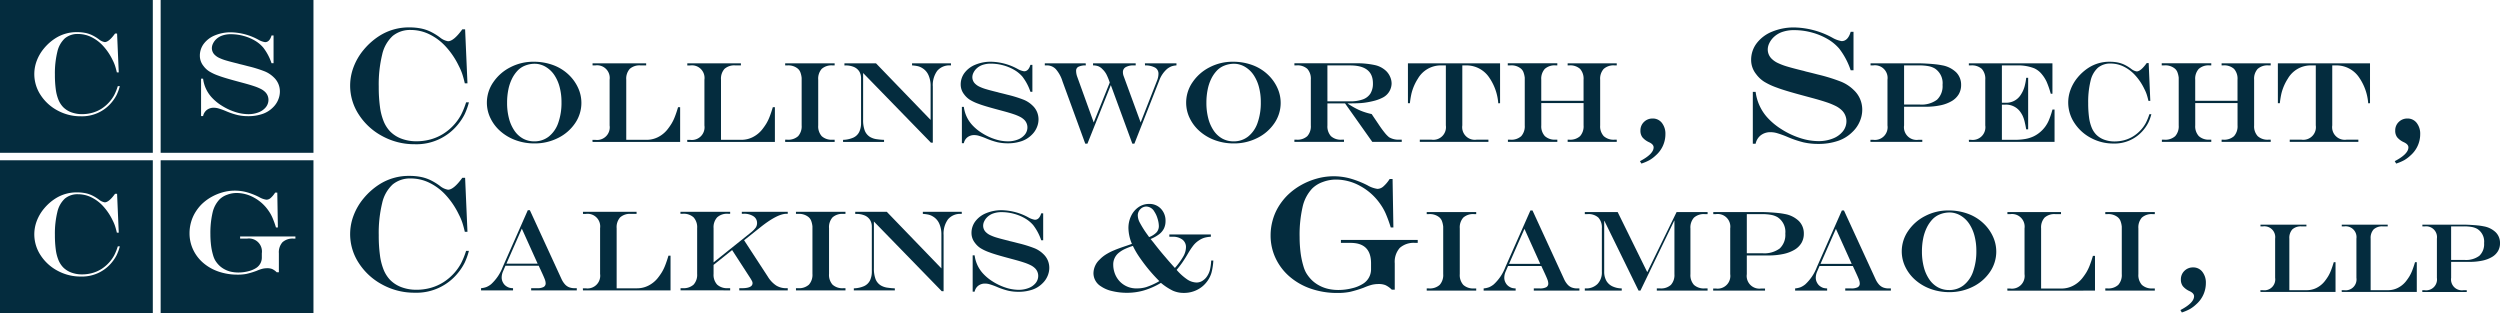 <?xml version="1.0" encoding="utf-8"?>
<svg xmlns="http://www.w3.org/2000/svg" width="425" height="53.22" viewBox="0 0 425 53.22">
  <g id="LOGO" transform="translate(83.117 442.535)">
    <g id="Group_126" data-name="Group 126" transform="translate(-23.593 -437.879)">
      <path id="Path_1311" data-name="Path 1311" d="M25.956-422.8h.478a11.362,11.362,0,0,1-.724,2.022,9.4,9.4,0,0,1-1.093,1.68,9.066,9.066,0,0,1-7.418,3.415,11.331,11.331,0,0,1-5.45-1.359A10.756,10.756,0,0,1,7.733-420.7a8.97,8.97,0,0,1-1.489-4.965,8.9,8.9,0,0,1,.588-3.149,10.154,10.154,0,0,1,1.715-2.924,11.6,11.6,0,0,1,2.616-2.329,9.285,9.285,0,0,1,5.2-1.475,9.791,9.791,0,0,1,1.865.171,6.877,6.877,0,0,1,1.667.546,10.086,10.086,0,0,1,1.619.991,2.939,2.939,0,0,0,1.366.642q.969,0,2.431-2.022h.478l.4,9.18h-.451q-.233-1-.444-1.625a9.257,9.257,0,0,0-.567-1.312A13.532,13.532,0,0,0,22.5-432.28a9.3,9.3,0,0,0-2.8-2.1,7.147,7.147,0,0,0-3.114-.724,4.652,4.652,0,0,0-3.115,1.018,6.107,6.107,0,0,0-1.783,3.169,21.444,21.444,0,0,0-.581,5.471,24.776,24.776,0,0,0,.205,3.388,9.969,9.969,0,0,0,.635,2.493,5.541,5.541,0,0,0,1.086,1.7,5.3,5.3,0,0,0,1.96,1.25,7.16,7.16,0,0,0,2.521.43,8.984,8.984,0,0,0,2.439-.328,8.138,8.138,0,0,0,2.186-.977A8.822,8.822,0,0,0,24-419.1a8.625,8.625,0,0,0,1.106-1.591A13.424,13.424,0,0,0,25.956-422.8Z" transform="translate(-6.244 435.545)" fill="#042c3e"/>
      <path id="Path_1312" data-name="Path 1312" d="M49.064-426.778a9.478,9.478,0,0,1,3.428.6,7.655,7.655,0,0,1,2.7,1.745,7.159,7.159,0,0,1,1.492,2.175,6.063,6.063,0,0,1,.526,2.453,6.1,6.1,0,0,1-1.066,3.471,7.479,7.479,0,0,1-2.9,2.515,8.745,8.745,0,0,1-4.011.928,9.22,9.22,0,0,1-3.131-.526,8.129,8.129,0,0,1-2.587-1.487,6.954,6.954,0,0,1-1.745-2.242,6.021,6.021,0,0,1-.627-2.678,6.081,6.081,0,0,1,1.081-3.461,7.677,7.677,0,0,1,2.9-2.548A8.432,8.432,0,0,1,49.064-426.778Zm.248.344a4.452,4.452,0,0,0-1.64.3,3.519,3.519,0,0,0-1.3.856,5.7,5.7,0,0,0-.981,1.43A7.589,7.589,0,0,0,44.784-422a11.135,11.135,0,0,0-.205,2.195,10.3,10.3,0,0,0,.325,2.682,6.591,6.591,0,0,0,.937,2.085,4.244,4.244,0,0,0,1.463,1.334,3.927,3.927,0,0,0,1.894.459,3.916,3.916,0,0,0,2.462-.808,5.057,5.057,0,0,0,1.607-2.309,10.218,10.218,0,0,0,.56-3.567,9.858,9.858,0,0,0-.306-2.505,6.746,6.746,0,0,0-.879-2.032,4.543,4.543,0,0,0-1.387-1.372,3.56,3.56,0,0,0-.927-.43A3.425,3.425,0,0,0,49.313-426.434Z" transform="translate(-17.897 432.618)" fill="#042c3e"/>
      <path id="Path_1313" data-name="Path 1313" d="M68.1-426.376h9.113v.354h-.966a2.489,2.489,0,0,0-1.826.593,2.5,2.5,0,0,0-.593,1.836v10.222h3.462a4.255,4.255,0,0,0,1.931-.454,4.815,4.815,0,0,0,1.578-1.267,10.294,10.294,0,0,0,.707-1,7.523,7.523,0,0,0,.584-1.2q.278-.707.545-1.625h.354v5.909H68.1l-.019-.354h.5A2.155,2.155,0,0,0,71-415.819v-7.774a2.147,2.147,0,0,0-2.429-2.429H68.1Z" transform="translate(-26.889 432.484)" fill="#042c3e"/>
      <path id="Path_1314" data-name="Path 1314" d="M92.3-426.376h9.113v.354h-.966a2.491,2.491,0,0,0-1.826.593,2.5,2.5,0,0,0-.593,1.836v10.222h3.462a4.255,4.255,0,0,0,1.931-.454A4.808,4.808,0,0,0,105-415.093a10.424,10.424,0,0,0,.708-1,7.582,7.582,0,0,0,.583-1.2q.278-.707.545-1.625h.354v5.909H92.3l-.019-.354h.5a2.155,2.155,0,0,0,2.429-2.448v-7.774a2.146,2.146,0,0,0-2.429-2.429H92.3Z" transform="translate(-34.982 432.484)" fill="#042c3e"/>
      <path id="Path_1315" data-name="Path 1315" d="M117.288-413.391h.372a2.493,2.493,0,0,0,1.831-.6,2.493,2.493,0,0,0,.6-1.831v-8.071a3.833,3.833,0,0,0-.234-1,1.546,1.546,0,0,0-.474-.621,2.534,2.534,0,0,0-1.721-.507h-.372v-.354H125.7v.354h-.373a2.488,2.488,0,0,0-1.826.593,2.5,2.5,0,0,0-.593,1.836v7.774a2.492,2.492,0,0,0,.6,1.831,2.48,2.48,0,0,0,1.822.6h.373v.373h-8.414Z" transform="translate(-43.335 432.484)" fill="#042c3e"/>
      <path id="Path_1316" data-name="Path 1316" d="M132.3-426.376h5.365l9.285,9.62v-5.757a4.419,4.419,0,0,0-.358-1.84,2.634,2.634,0,0,0-1.038-1.2,2.615,2.615,0,0,0-.731-.325,6.108,6.108,0,0,0-1.028-.143v-.354h6.617v.354h-.133a2.683,2.683,0,0,0-2.2.918,4.108,4.108,0,0,0-.755,2.668v9.553h-.316l-11.532-11.847v7.937a5.077,5.077,0,0,0,.278,1.85,2.224,2.224,0,0,0,.9,1.085,3.058,3.058,0,0,0,1.234.392,9.774,9.774,0,0,0,1.147.1v.354h-6.97v-.354a4.668,4.668,0,0,0,1.745-.378,2.077,2.077,0,0,0,.995-.951,3.443,3.443,0,0,0,.32-1.569v-7.554a2.165,2.165,0,0,0-.31-1.186,2.01,2.01,0,0,0-.9-.751,3.54,3.54,0,0,0-1.434-.262H132.3Z" transform="translate(-48.27 432.484)" fill="#042c3e"/>
      <path id="Path_1317" data-name="Path 1317" d="M173.953-426.252h.334v4.581h-.334a8.807,8.807,0,0,0-1.368-2.582,5.422,5.422,0,0,0-1.392-1.143,7.623,7.623,0,0,0-1.874-.775,7.977,7.977,0,0,0-2.1-.282,4.23,4.23,0,0,0-1.416.22,2.776,2.776,0,0,0-1.052.65,2.445,2.445,0,0,0-.488.689,1.712,1.712,0,0,0-.182.736A1.538,1.538,0,0,0,164.6-423a2.6,2.6,0,0,0,.683.459,7.488,7.488,0,0,0,1.148.43q.7.211,1.965.517a4.124,4.124,0,0,0,.469.124l.468.115.746.192a20.735,20.735,0,0,1,2.764.861,4.682,4.682,0,0,1,1.482.985,3.17,3.17,0,0,1,.741,1.052,3.217,3.217,0,0,1,.263,1.3,3.489,3.489,0,0,1-.3,1.382,3.7,3.7,0,0,1-.842,1.219,4.439,4.439,0,0,1-1.745,1.09,7.153,7.153,0,0,1-2.367.363,7.813,7.813,0,0,1-1.745-.187,12.322,12.322,0,0,1-1.994-.683,11.811,11.811,0,0,0-1.167-.416,2.866,2.866,0,0,0-.755-.111,1.851,1.851,0,0,0-1.152.359,1.708,1.708,0,0,0-.627,1.018h-.334v-6.177h.334a5.607,5.607,0,0,0,1.33,2.984,7.877,7.877,0,0,0,1.735,1.458,9.528,9.528,0,0,0,2.213,1.047,7.178,7.178,0,0,0,2.2.373,4.552,4.552,0,0,0,1.7-.306,2.811,2.811,0,0,0,1.2-.851,1.938,1.938,0,0,0,.43-1.234,1.812,1.812,0,0,0-.584-1.31,2.958,2.958,0,0,0-.693-.478,8.215,8.215,0,0,0-1.1-.449q-.673-.23-1.85-.545l-.957-.258q-2.237-.6-3.1-.937a7.854,7.854,0,0,1-1.515-.707,3.575,3.575,0,0,1-.951-.9,2.681,2.681,0,0,1-.593-1.683,3.252,3.252,0,0,1,.66-1.994,4.319,4.319,0,0,1,1.846-1.382,6.74,6.74,0,0,1,2.629-.5,9.819,9.819,0,0,1,4.523,1.214,3.247,3.247,0,0,0,1.119.411Q173.627-425.153,173.953-426.252Z" transform="translate(-58.305 432.618)" fill="#042c3e"/>
      <path id="Path_1318" data-name="Path 1318" d="M183.567-426.376h6.952l.019.354a2.743,2.743,0,0,0-1.248.23.733.733,0,0,0-.4.688,3.009,3.009,0,0,0,.172.966l2.821,7.813,2.725-6.78a9.751,9.751,0,0,0-.587-1.434,3.45,3.45,0,0,0-.645-.832,2.007,2.007,0,0,0-.713-.507,2.476,2.476,0,0,0-.894-.143v-.354h7.249v.354h-.354a2.573,2.573,0,0,0-1.338.292.933.933,0,0,0-.478.846,1.887,1.887,0,0,0,.134.707l2.878,7.851,2.821-7.191a3.144,3.144,0,0,0,.21-1.052,1.183,1.183,0,0,0-.56-1.071,3.47,3.47,0,0,0-1.727-.382l-.019-.354h5.364v.354a3.008,3.008,0,0,0-.865.167,3.136,3.136,0,0,0-.722.426A4.8,4.8,0,0,0,203-423.392l-4.2,10.671h-.354l-3.653-9.954-3.978,9.954h-.372L186.579-423.3a5.669,5.669,0,0,0-1.138-2.084,2.08,2.08,0,0,0-1.54-.641h-.334Z" transform="translate(-65.475 432.484)" fill="#042c3e"/>
      <path id="Path_1319" data-name="Path 1319" d="M227.574-426.778a9.478,9.478,0,0,1,3.428.6,7.658,7.658,0,0,1,2.7,1.745,7.168,7.168,0,0,1,1.491,2.175,6.063,6.063,0,0,1,.526,2.453,6.1,6.1,0,0,1-1.066,3.471,7.482,7.482,0,0,1-2.9,2.515,8.747,8.747,0,0,1-4.012.928,9.22,9.22,0,0,1-3.131-.526,8.129,8.129,0,0,1-2.587-1.487,6.963,6.963,0,0,1-1.745-2.242,6.021,6.021,0,0,1-.626-2.678,6.08,6.08,0,0,1,1.08-3.461,7.676,7.676,0,0,1,2.9-2.548A8.432,8.432,0,0,1,227.574-426.778Zm.248.344a4.455,4.455,0,0,0-1.64.3,3.525,3.525,0,0,0-1.3.856,5.685,5.685,0,0,0-.98,1.43A7.559,7.559,0,0,0,223.3-422a11.08,11.08,0,0,0-.206,2.195,10.329,10.329,0,0,0,.325,2.682,6.6,6.6,0,0,0,.937,2.085,4.244,4.244,0,0,0,1.463,1.334,3.929,3.929,0,0,0,1.894.459,3.915,3.915,0,0,0,2.462-.808,5.057,5.057,0,0,0,1.607-2.309,10.218,10.218,0,0,0,.56-3.567,9.828,9.828,0,0,0-.306-2.505,6.744,6.744,0,0,0-.879-2.032,4.541,4.541,0,0,0-1.386-1.372,3.575,3.575,0,0,0-.928-.43A3.421,3.421,0,0,0,227.823-426.434Z" transform="translate(-77.529 432.618)" fill="#042c3e"/>
      <path id="Path_1320" data-name="Path 1320" d="M255.892-419.558h-3v3.739a2.486,2.486,0,0,0,.6,1.826,2.484,2.484,0,0,0,1.827.6h.391v.373h-8.433v-.373h.363a2.493,2.493,0,0,0,1.831-.6,2.493,2.493,0,0,0,.6-1.831v-7.774a2.5,2.5,0,0,0-.592-1.836,2.506,2.506,0,0,0-1.836-.593h-.363v-.354h10.355a14.318,14.318,0,0,1,3.328.306,4.037,4.037,0,0,1,1.941,1.032,3.115,3.115,0,0,1,.655.976,2.8,2.8,0,0,1,.244,1.118,2.745,2.745,0,0,1-1.569,2.429,6.885,6.885,0,0,1-1.587.565,12.933,12.933,0,0,1-2,.334q-.755.058-2.3.057v.039q.764.5,1.386.822a9.712,9.712,0,0,0,1.253.55,12.528,12.528,0,0,0,1.434.406l.316.478q.315.46.468.689t.354.526q.536.812,1.018,1.41a5.17,5.17,0,0,0,.8.837,3.212,3.212,0,0,0,1.778.411h.374v.373h-5.01Zm-3-.354H256.7a6.3,6.3,0,0,0,2.213-.33,2.535,2.535,0,0,0,1.291-1,3.2,3.2,0,0,0,.425-1.735q0-3.041-3.872-3.041H252.89Z" transform="translate(-86.755 432.484)" fill="#042c3e"/>
      <path id="Path_1321" data-name="Path 1321" d="M276.26-426.376h15.663v6.78l-.306.019a8.857,8.857,0,0,0-1.529-4.37,4.643,4.643,0,0,0-3.883-2.075h-.7v10.2a2.142,2.142,0,0,0,2.419,2.429h2.018v.373H278.278v-.373h2a2.147,2.147,0,0,0,2.429-2.429v-10.2h-.861a4.5,4.5,0,0,0-3.883,2.237,8.325,8.325,0,0,0-1.118,2.62,14.613,14.613,0,0,0-.249,1.569h-.334Z" transform="translate(-96.436 432.484)" fill="#042c3e"/>
      <path id="Path_1322" data-name="Path 1322" d="M301.769-413.391h.431a2.5,2.5,0,0,0,1.831-.6,2.5,2.5,0,0,0,.6-1.831v-8.119a3.977,3.977,0,0,0-.239-.971,1.535,1.535,0,0,0-.468-.607,2.536,2.536,0,0,0-1.721-.507h-.46v-.354h8.425v.354h-.3a2.493,2.493,0,0,0-1.831.6,2.493,2.493,0,0,0-.6,1.831v3.586h7.191v-3.586a2.5,2.5,0,0,0-.593-1.836,2.5,2.5,0,0,0-1.836-.593h-.277v-.354h8.348v.354h-.392a2.5,2.5,0,0,0-1.827.6,2.482,2.482,0,0,0-.6,1.831v7.774a2.461,2.461,0,0,0,.612,1.826,2.489,2.489,0,0,0,1.817.6h.392v.373h-8.348v-.373h.277a2.493,2.493,0,0,0,1.831-.6,2.493,2.493,0,0,0,.6-1.831v-3.8h-7.191v3.8a2.461,2.461,0,0,0,.612,1.826,2.487,2.487,0,0,0,1.816.6h.3v.373h-8.4Z" transform="translate(-104.947 432.484)" fill="#042c3e"/>
      <path id="Path_1323" data-name="Path 1323" d="M335.732-404.585l-.246-.41q2.323-1.216,2.323-2.349,0-.533-.833-.9a3.125,3.125,0,0,1-1.086-.826,1.835,1.835,0,0,1-.322-1.127,1.961,1.961,0,0,1,.6-1.462,2.031,2.031,0,0,1,1.475-.587,1.923,1.923,0,0,1,1.571.744,2.958,2.958,0,0,1,.6,1.92,4.779,4.779,0,0,1-1.639,3.606,5.944,5.944,0,0,1-1.058.8A8.228,8.228,0,0,1,335.732-404.585Z" transform="translate(-116.218 427.738)" fill="#042c3e"/>
      <path id="Path_1324" data-name="Path 1324" d="M380.794-434.794h.478v6.543h-.478a12.578,12.578,0,0,0-1.953-3.688,7.738,7.738,0,0,0-1.988-1.633,10.892,10.892,0,0,0-2.677-1.106,11.4,11.4,0,0,0-3-.4,6.027,6.027,0,0,0-2.022.314,3.951,3.951,0,0,0-1.5.929,3.517,3.517,0,0,0-.7.984,2.446,2.446,0,0,0-.26,1.052,2.2,2.2,0,0,0,.738,1.653,3.692,3.692,0,0,0,.977.656,10.659,10.659,0,0,0,1.639.614q1,.3,2.807.738a6.067,6.067,0,0,0,.669.178l.669.164,1.066.273a29.832,29.832,0,0,1,3.947,1.229,6.675,6.675,0,0,1,2.118,1.408,4.514,4.514,0,0,1,1.058,1.5,4.592,4.592,0,0,1,.376,1.858,4.985,4.985,0,0,1-.423,1.974,5.292,5.292,0,0,1-1.2,1.742,6.352,6.352,0,0,1-2.493,1.557,10.208,10.208,0,0,1-3.38.519,11.184,11.184,0,0,1-2.494-.266,17.7,17.7,0,0,1-2.848-.977,16.947,16.947,0,0,0-1.667-.594,4.072,4.072,0,0,0-1.079-.157,2.648,2.648,0,0,0-1.647.512,2.448,2.448,0,0,0-.894,1.455h-.478v-8.825h.478a8.011,8.011,0,0,0,1.9,4.262,11.245,11.245,0,0,0,2.48,2.084,13.623,13.623,0,0,0,3.162,1.5,10.227,10.227,0,0,0,3.142.533,6.511,6.511,0,0,0,2.424-.437,4.02,4.02,0,0,0,1.715-1.216,2.771,2.771,0,0,0,.614-1.763,2.586,2.586,0,0,0-.833-1.871,4.19,4.19,0,0,0-.99-.683,11.826,11.826,0,0,0-1.571-.642q-.962-.328-2.643-.778l-1.366-.369q-3.2-.861-4.426-1.339a11.242,11.242,0,0,1-2.166-1.011,5.113,5.113,0,0,1-1.359-1.284,3.836,3.836,0,0,1-.847-2.4,4.646,4.646,0,0,1,.943-2.848,6.181,6.181,0,0,1,2.636-1.974,9.622,9.622,0,0,1,3.757-.71,14.025,14.025,0,0,1,6.461,1.735,4.656,4.656,0,0,0,1.6.588Q380.33-433.223,380.794-434.794Z" transform="translate(-125.7 435.545)" fill="#042c3e"/>
      <path id="Path_1325" data-name="Path 1325" d="M394.34-426.376h7.975q.707,0,1.549.047t1.511.12a10.936,10.936,0,0,1,1.109.167,4.6,4.6,0,0,1,2.415,1.2,2.968,2.968,0,0,1,.837,2.146,3.048,3.048,0,0,1-.4,1.569,3.331,3.331,0,0,1-1.181,1.162,6.244,6.244,0,0,1-1.907.722,11.865,11.865,0,0,1-2.544.248H400.04v3.175a2.155,2.155,0,0,0,2.429,2.448h.669v.354h-8.817v-.354h.468a2.156,2.156,0,0,0,2.429-2.448v-7.774a2.147,2.147,0,0,0-2.429-2.429h-.449Zm5.7.354v6.655h2.668a4.4,4.4,0,0,0,2.926-.817,3.165,3.165,0,0,0,.947-2.529,2.974,2.974,0,0,0-1.31-2.783,3.471,3.471,0,0,0-1.1-.4,8.323,8.323,0,0,0-1.568-.124Z" transform="translate(-135.871 432.484)" fill="#042c3e"/>
      <path id="Path_1326" data-name="Path 1326" d="M419.443-426.376h14.21v5.173h-.286a15.347,15.347,0,0,0-.7-2.032,5.828,5.828,0,0,0-.808-1.276,3.587,3.587,0,0,0-1.31-1.023,7.46,7.46,0,0,0-2.859-.488h-2.63v6.349h.708a2.889,2.889,0,0,0,2.505-1.358,4.949,4.949,0,0,0,.708-1.665,8.665,8.665,0,0,0,.21-1.214h.334v8.759h-.334q-.115-.707-.272-1.334a5.146,5.146,0,0,0-.354-1.018,4.647,4.647,0,0,0-.5-.783,2.969,2.969,0,0,0-2.448-1.062h-.555v5.976h2.2a10.069,10.069,0,0,0,1.755-.139,5.591,5.591,0,0,0,1.4-.43,5.138,5.138,0,0,0,1.167-.76,5.348,5.348,0,0,0,1.453-1.98,14.582,14.582,0,0,0,.622-1.836h.354v5.5H419.462l-.019-.354h.363a2.156,2.156,0,0,0,2.429-2.448v-7.774a2.5,2.5,0,0,0-.593-1.836,2.506,2.506,0,0,0-1.836-.593h-.363Z" transform="translate(-144.263 432.484)" fill="#042c3e"/>
      <path id="Path_1327" data-name="Path 1327" d="M458.621-417.857h.335a7.871,7.871,0,0,1-.508,1.415,6.509,6.509,0,0,1-.765,1.176,6.346,6.346,0,0,1-5.192,2.391,7.927,7.927,0,0,1-3.816-.952,7.523,7.523,0,0,1-2.811-2.563,6.281,6.281,0,0,1-1.042-3.476,6.237,6.237,0,0,1,.411-2.2,7.11,7.11,0,0,1,1.2-2.046,8.133,8.133,0,0,1,1.831-1.631,6.5,6.5,0,0,1,3.644-1.033,6.891,6.891,0,0,1,1.3.119,4.843,4.843,0,0,1,1.167.382,7.13,7.13,0,0,1,1.133.693,2.056,2.056,0,0,0,.957.45q.677,0,1.7-1.416h.335l.277,6.426h-.315q-.163-.7-.311-1.138a6.557,6.557,0,0,0-.4-.918,9.474,9.474,0,0,0-1.559-2.314,6.513,6.513,0,0,0-1.96-1.473,5.006,5.006,0,0,0-2.18-.507,3.26,3.26,0,0,0-2.18.713,4.271,4.271,0,0,0-1.248,2.218,15.028,15.028,0,0,0-.406,3.83,17.479,17.479,0,0,0,.143,2.371,7.036,7.036,0,0,0,.444,1.745,3.876,3.876,0,0,0,.761,1.191,3.706,3.706,0,0,0,1.372.875,5,5,0,0,0,1.764.3,6.274,6.274,0,0,0,1.707-.23,5.687,5.687,0,0,0,1.529-.684,6.163,6.163,0,0,0,1.306-1.123,6.051,6.051,0,0,0,.775-1.114A9.474,9.474,0,0,0,458.621-417.857Z" transform="translate(-152.749 432.618)" fill="#042c3e"/>
      <path id="Path_1328" data-name="Path 1328" d="M468.711-413.391h.43a2.5,2.5,0,0,0,1.831-.6,2.493,2.493,0,0,0,.6-1.831v-8.119a3.941,3.941,0,0,0-.24-.971,1.522,1.522,0,0,0-.468-.607,2.534,2.534,0,0,0-1.721-.507h-.459v-.354h8.424v.354h-.3a2.491,2.491,0,0,0-1.831.6,2.49,2.49,0,0,0-.6,1.831v3.586h7.191v-3.586a2.5,2.5,0,0,0-.593-1.836,2.5,2.5,0,0,0-1.836-.593h-.277v-.354h8.348v.354h-.392a2.5,2.5,0,0,0-1.826.6,2.479,2.479,0,0,0-.6,1.831v7.774a2.459,2.459,0,0,0,.612,1.826,2.487,2.487,0,0,0,1.817.6h.392v.373h-8.348v-.373h.277a2.5,2.5,0,0,0,1.831-.6,2.5,2.5,0,0,0,.6-1.831v-3.8H474.38v3.8a2.461,2.461,0,0,0,.612,1.826,2.49,2.49,0,0,0,1.817.6h.3v.373h-8.4Z" transform="translate(-160.715 432.484)" fill="#042c3e"/>
      <path id="Path_1329" data-name="Path 1329" d="M498.326-426.376H513.99v6.78l-.306.019a8.858,8.858,0,0,0-1.53-4.37,4.642,4.642,0,0,0-3.882-2.075h-.7v10.2a2.143,2.143,0,0,0,2.419,2.429h2.018v.373H500.344v-.373h2a2.147,2.147,0,0,0,2.429-2.429v-10.2h-.861a4.5,4.5,0,0,0-3.882,2.237,8.326,8.326,0,0,0-1.119,2.62,14.625,14.625,0,0,0-.249,1.569h-.334Z" transform="translate(-170.613 432.484)" fill="#042c3e"/>
      <path id="Path_1330" data-name="Path 1330" d="M528.4-404.585l-.246-.41q2.323-1.216,2.323-2.349,0-.533-.833-.9a3.125,3.125,0,0,1-1.086-.826,1.836,1.836,0,0,1-.322-1.127,1.961,1.961,0,0,1,.6-1.462,2.031,2.031,0,0,1,1.475-.587,1.923,1.923,0,0,1,1.571.744,2.959,2.959,0,0,1,.6,1.92,4.779,4.779,0,0,1-1.639,3.606,5.937,5.937,0,0,1-1.058.8A8.261,8.261,0,0,1,528.4-404.585Z" transform="translate(-180.572 427.738)" fill="#042c3e"/>
      <path id="Path_1331" data-name="Path 1331" d="M25.956-384.8h.478a11.363,11.363,0,0,1-.724,2.022,9.4,9.4,0,0,1-1.093,1.68,9.066,9.066,0,0,1-7.418,3.415,11.331,11.331,0,0,1-5.45-1.359A10.756,10.756,0,0,1,7.733-382.7a8.97,8.97,0,0,1-1.489-4.965,8.894,8.894,0,0,1,.588-3.149,10.154,10.154,0,0,1,1.715-2.924,11.6,11.6,0,0,1,2.616-2.329,9.285,9.285,0,0,1,5.2-1.475,9.793,9.793,0,0,1,1.865.17,6.88,6.88,0,0,1,1.667.546,10.083,10.083,0,0,1,1.619.991,2.939,2.939,0,0,0,1.366.642q.969,0,2.431-2.022h.478l.4,9.18h-.451q-.233-1-.444-1.625a9.257,9.257,0,0,0-.567-1.312A13.533,13.533,0,0,0,22.5-394.28a9.3,9.3,0,0,0-2.8-2.1,7.147,7.147,0,0,0-3.114-.724,4.652,4.652,0,0,0-3.115,1.018,6.107,6.107,0,0,0-1.783,3.169,21.444,21.444,0,0,0-.581,5.471,24.776,24.776,0,0,0,.205,3.388,9.969,9.969,0,0,0,.635,2.493,5.542,5.542,0,0,0,1.086,1.7,5.3,5.3,0,0,0,1.96,1.25,7.16,7.16,0,0,0,2.521.43,8.982,8.982,0,0,0,2.439-.328,8.136,8.136,0,0,0,2.186-.977A8.824,8.824,0,0,0,24-381.1a8.627,8.627,0,0,0,1.106-1.591A13.428,13.428,0,0,0,25.956-384.8Z" transform="translate(-6.244 422.788)" fill="#042c3e"/>
      <path id="Path_1332" data-name="Path 1332" d="M47.6-388.778h.354l5.374,11.685a3.636,3.636,0,0,0,.578.9,1.906,1.906,0,0,0,.722.512,2.569,2.569,0,0,0,.947.158h.354v.373H48.173v-.373h1.014a2.26,2.26,0,0,0,1.1-.205.688.688,0,0,0,.349-.636,1.97,1.97,0,0,0-.139-.65q-.138-.383-.607-1.387c-.019-.038-.047-.1-.086-.191s-.08-.175-.125-.258l-.22-.488H43.8l-.43.994a2.647,2.647,0,0,0-.21,1.024,1.747,1.747,0,0,0,.244.87,1.661,1.661,0,0,0,.636.65,1.8,1.8,0,0,0,.464.206,3.135,3.135,0,0,0,.588.071v.373H39.653v-.373a3.6,3.6,0,0,0,.942-.21,3.446,3.446,0,0,0,.779-.478,7.711,7.711,0,0,0,1.98-2.955Zm-1.014,3.127-2.62,5.957h5.307Z" transform="translate(-17.399 419.861)" fill="#042c3e"/>
      <path id="Path_1333" data-name="Path 1333" d="M65.656-388.376h9.112v.354H73.8a2.488,2.488,0,0,0-1.826.593,2.5,2.5,0,0,0-.593,1.836v10.222h3.461a4.257,4.257,0,0,0,1.932-.454,4.806,4.806,0,0,0,1.577-1.267,10.315,10.315,0,0,0,.708-1,7.581,7.581,0,0,0,.583-1.205q.278-.707.546-1.625h.354v5.909H65.656l-.019-.354h.5a2.156,2.156,0,0,0,2.429-2.448v-7.774a2.147,2.147,0,0,0-2.429-2.429h-.478Z" transform="translate(-26.075 419.727)" fill="#042c3e"/>
      <path id="Path_1334" data-name="Path 1334" d="M90.558-388.376h8.453v.334h-.392a2.476,2.476,0,0,0-1.817.608,2.488,2.488,0,0,0-.612,1.84v5.814l6.331-5.068a4.456,4.456,0,0,0,.846-.856,1.378,1.378,0,0,0,.215-.769,1.325,1.325,0,0,0-.612-1.143,2.869,2.869,0,0,0-1.664-.426h-.315v-.334H108.8v.334h-.191q-1.617,0-4.6,2.41l-2.63,2.094,4.035,6.186a4.8,4.8,0,0,0,1.411,1.5,3.184,3.184,0,0,0,1.726.464h.248v.373H100.56v-.373h.43q1.825,0,1.826-.861a.787.787,0,0,0-.081-.33,5.606,5.606,0,0,0-.33-.569l-3.06-4.724L96.19-379.35v1.53a2.458,2.458,0,0,0,.612,1.826,2.489,2.489,0,0,0,1.817.6h.392v.373H90.577v-.373h.373a2.516,2.516,0,0,0,1.841-.6,2.471,2.471,0,0,0,.607-1.826v-7.774a2.5,2.5,0,0,0-.607-1.84,2.5,2.5,0,0,0-1.841-.608h-.392Z" transform="translate(-34.407 419.727)" fill="#042c3e"/>
      <path id="Path_1335" data-name="Path 1335" d="M120.044-375.391h.373a2.5,2.5,0,0,0,1.831-.6,2.492,2.492,0,0,0,.6-1.831v-8.071a3.834,3.834,0,0,0-.234-1,1.546,1.546,0,0,0-.474-.621,2.534,2.534,0,0,0-1.721-.507h-.373v-.354h8.415v.354h-.373a2.488,2.488,0,0,0-1.826.593,2.5,2.5,0,0,0-.593,1.836v7.774a2.492,2.492,0,0,0,.6,1.831,2.479,2.479,0,0,0,1.822.6h.373v.373h-8.415Z" transform="translate(-44.256 419.727)" fill="#042c3e"/>
      <path id="Path_1336" data-name="Path 1336" d="M135.055-388.376h5.364l9.285,9.62v-5.757a4.409,4.409,0,0,0-.358-1.84,2.634,2.634,0,0,0-1.038-1.2,2.608,2.608,0,0,0-.731-.325,6.118,6.118,0,0,0-1.028-.143v-.354h6.617v.354h-.134a2.684,2.684,0,0,0-2.2.918,4.108,4.108,0,0,0-.755,2.668v9.553h-.316l-11.532-11.847v7.937a5.078,5.078,0,0,0,.278,1.85,2.222,2.222,0,0,0,.9,1.085,3.053,3.053,0,0,0,1.233.392,9.767,9.767,0,0,0,1.148.1v.354h-6.971v-.354a4.672,4.672,0,0,0,1.745-.378,2.083,2.083,0,0,0,.994-.951,3.452,3.452,0,0,0,.32-1.569v-7.554a2.165,2.165,0,0,0-.311-1.186,2,2,0,0,0-.9-.751,3.537,3.537,0,0,0-1.434-.262h-.172Z" transform="translate(-49.19 419.727)" fill="#042c3e"/>
      <path id="Path_1337" data-name="Path 1337" d="M176.709-388.252h.334v4.581h-.334a8.791,8.791,0,0,0-1.368-2.582,5.412,5.412,0,0,0-1.392-1.143,7.626,7.626,0,0,0-1.874-.775,7.981,7.981,0,0,0-2.1-.282,4.234,4.234,0,0,0-1.415.22,2.775,2.775,0,0,0-1.052.65,2.474,2.474,0,0,0-.488.689,1.712,1.712,0,0,0-.182.736,1.54,1.54,0,0,0,.516,1.157,2.6,2.6,0,0,0,.684.459,7.454,7.454,0,0,0,1.147.43q.7.211,1.966.517a4.118,4.118,0,0,0,.468.124l.468.115.746.192a20.7,20.7,0,0,1,2.764.861,4.674,4.674,0,0,1,1.482.985,3.173,3.173,0,0,1,.741,1.052,3.228,3.228,0,0,1,.262,1.3,3.5,3.5,0,0,1-.3,1.382,3.694,3.694,0,0,1-.842,1.219,4.441,4.441,0,0,1-1.745,1.09,7.15,7.15,0,0,1-2.367.363,7.822,7.822,0,0,1-1.745-.187,12.323,12.323,0,0,1-1.994-.683,11.735,11.735,0,0,0-1.166-.416,2.877,2.877,0,0,0-.755-.111,1.853,1.853,0,0,0-1.152.359,1.7,1.7,0,0,0-.626,1.018h-.335v-6.177h.335a5.611,5.611,0,0,0,1.329,2.983,7.862,7.862,0,0,0,1.736,1.458,9.53,9.53,0,0,0,2.214,1.047,7.175,7.175,0,0,0,2.2.373,4.548,4.548,0,0,0,1.7-.306,2.807,2.807,0,0,0,1.2-.851,1.938,1.938,0,0,0,.43-1.234,1.813,1.813,0,0,0-.583-1.31,2.972,2.972,0,0,0-.693-.478,8.259,8.259,0,0,0-1.1-.449q-.674-.23-1.85-.545l-.957-.258q-2.237-.6-3.1-.937a7.864,7.864,0,0,1-1.516-.707,3.584,3.584,0,0,1-.951-.9,2.681,2.681,0,0,1-.593-1.683,3.252,3.252,0,0,1,.659-1.994,4.323,4.323,0,0,1,1.846-1.382,6.743,6.743,0,0,1,2.63-.5,9.821,9.821,0,0,1,4.523,1.214,3.246,3.246,0,0,0,1.119.411Q176.384-387.153,176.709-388.252Z" transform="translate(-59.226 419.861)" fill="#042c3e"/>
    </g>
    <g id="Group_127" data-name="Group 127" transform="translate(132.894 -412.569)">
      <path id="Path_1338" data-name="Path 1338" d="M261.5-396.982h.5l.137,8.237h-.45a22.019,22.019,0,0,0-.861-2.37,9.01,9.01,0,0,0-.875-1.55,9.841,9.841,0,0,0-3.381-3.087,8.55,8.55,0,0,0-4.2-1.134,6.368,6.368,0,0,0-2.226.41,4.891,4.891,0,0,0-1.79,1.092,6.665,6.665,0,0,0-1.646,3.129,21.262,21.262,0,0,0-.512,5.15q0,.943.082,1.872t.218,1.646a14.434,14.434,0,0,0,.342,1.407,5.541,5.541,0,0,0,.45,1.127,6.187,6.187,0,0,0,.963,1.243,5.575,5.575,0,0,0,1.27.929,6.034,6.034,0,0,0,1.551.581,7.845,7.845,0,0,0,1.721.184,9.436,9.436,0,0,0,2.322-.294,6,6,0,0,0,1.872-.771,2.878,2.878,0,0,0,1.352-2.487v-.983q0-3.47-3.47-3.47h-1.653v-.506h13.059v.506h-.437a3.561,3.561,0,0,0-2.616.854,3.561,3.561,0,0,0-.853,2.616v4.48h-.506a3.891,3.891,0,0,0-1.072-.765,2.959,2.959,0,0,0-1.14-.191,5.042,5.042,0,0,0-1.114.116,9.391,9.391,0,0,0-1.427.5,19.3,19.3,0,0,1-2.363.717,10.571,10.571,0,0,1-2.145.185,13.572,13.572,0,0,1-4.488-.724,10.936,10.936,0,0,1-3.62-2.056,9.393,9.393,0,0,1-2.384-3.135,9.006,9.006,0,0,1-.847-3.879,9.536,9.536,0,0,1,.328-2.479,9.194,9.194,0,0,1,.943-2.275,10.416,10.416,0,0,1,1.53-1.994,11.132,11.132,0,0,1,2.343-1.776,11.933,11.933,0,0,1,2.7-1.12,10.6,10.6,0,0,1,2.848-.4,10.759,10.759,0,0,1,2.78.362,16.235,16.235,0,0,1,2.985,1.168,4.7,4.7,0,0,0,1.708.615,1.557,1.557,0,0,0,.99-.4A5.837,5.837,0,0,0,261.5-396.982Z" transform="translate(-241.272 397.446)" fill="#042c3e"/>
      <path id="Path_1339" data-name="Path 1339" d="M281.1-375.333h.372a2.489,2.489,0,0,0,1.831-.6,2.492,2.492,0,0,0,.6-1.831v-8.071a3.861,3.861,0,0,0-.234-1,1.547,1.547,0,0,0-.474-.622,2.534,2.534,0,0,0-1.721-.507H281.1v-.354h8.414v.354h-.373a2.488,2.488,0,0,0-1.826.593,2.5,2.5,0,0,0-.594,1.836v7.774a2.49,2.49,0,0,0,.6,1.831,2.473,2.473,0,0,0,1.821.6h.373v.373H281.1Z" transform="translate(-254.569 394.398)" fill="#042c3e"/>
      <path id="Path_1340" data-name="Path 1340" d="M303.585-388.72h.354l5.374,11.685a3.655,3.655,0,0,0,.578.9,1.91,1.91,0,0,0,.722.512,2.584,2.584,0,0,0,.947.157h.354v.373h-7.754v-.373h1.013a2.258,2.258,0,0,0,1.1-.205.688.688,0,0,0,.349-.636,1.987,1.987,0,0,0-.139-.65q-.139-.383-.607-1.386c-.02-.039-.049-.1-.087-.192s-.079-.175-.125-.258l-.22-.488h-5.661l-.43.994a2.648,2.648,0,0,0-.21,1.024,1.747,1.747,0,0,0,.244.87,1.665,1.665,0,0,0,.636.65,1.8,1.8,0,0,0,.464.206,3.125,3.125,0,0,0,.588.071v.373h-5.441v-.373a3.617,3.617,0,0,0,.942-.21,3.492,3.492,0,0,0,.779-.478,7.711,7.711,0,0,0,1.979-2.955Zm-1.014,3.127-2.62,5.958h5.307Z" transform="translate(-259.425 394.532)" fill="#042c3e"/>
      <path id="Path_1341" data-name="Path 1341" d="M321.45-388.318h5.584l5.03,10.222,4.991-10.222h5.269v.354h-.488a2.492,2.492,0,0,0-1.831.6,2.492,2.492,0,0,0-.6,1.831v7.774a2.486,2.486,0,0,0,.6,1.826,2.485,2.485,0,0,0,1.827.6h.488v.373H333.69v-.373h.574a2.476,2.476,0,0,0,1.821-.6,2.492,2.492,0,0,0,.6-1.831v-9.084h-.038l-5.738,11.885h-.325l-5.8-11.847h-.038v8.615a3.131,3.131,0,0,0,.344,1.525,2.321,2.321,0,0,0,1.014.966,3.82,3.82,0,0,0,1.625.368v.373H321.45v-.373h.133a2.7,2.7,0,0,0,2.028-.755,2.808,2.808,0,0,0,.737-2.047v-7.4a2.5,2.5,0,0,0-.594-1.836,2.5,2.5,0,0,0-1.836-.593h-.468Z" transform="translate(-268.043 394.398)" fill="#042c3e"/>
      <path id="Path_1342" data-name="Path 1342" d="M354.228-388.318H362.2q.707,0,1.549.048t1.511.119a10.994,10.994,0,0,1,1.11.167,4.592,4.592,0,0,1,2.414,1.2,2.966,2.966,0,0,1,.837,2.147,3.055,3.055,0,0,1-.4,1.568,3.323,3.323,0,0,1-1.18,1.162,6.265,6.265,0,0,1-1.908.722,11.854,11.854,0,0,1-2.543.248h-3.662v3.175a2.155,2.155,0,0,0,2.429,2.448h.669v.354h-8.817v-.354h.468a2.155,2.155,0,0,0,2.429-2.448v-7.774a2.147,2.147,0,0,0-2.429-2.429h-.449Zm5.7.354v6.655H362.6a4.4,4.4,0,0,0,2.926-.817,3.163,3.163,0,0,0,.947-2.529,2.972,2.972,0,0,0-1.31-2.782,3.438,3.438,0,0,0-1.1-.4,8.263,8.263,0,0,0-1.568-.125Z" transform="translate(-278.981 394.398)" fill="#042c3e"/>
      <path id="Path_1343" data-name="Path 1343" d="M383.072-388.72h.354l5.373,11.685a3.657,3.657,0,0,0,.579.9,1.915,1.915,0,0,0,.722.512,2.582,2.582,0,0,0,.947.157h.354v.373h-7.756v-.373h1.013a2.262,2.262,0,0,0,1.105-.205.688.688,0,0,0,.349-.636,1.973,1.973,0,0,0-.139-.65q-.139-.383-.607-1.386c-.019-.039-.047-.1-.086-.192s-.08-.175-.124-.258l-.221-.488h-5.661l-.43.994a2.646,2.646,0,0,0-.21,1.024,1.747,1.747,0,0,0,.244.87,1.66,1.66,0,0,0,.636.65,1.8,1.8,0,0,0,.464.206,3.116,3.116,0,0,0,.588.071v.373h-5.441v-.373a3.6,3.6,0,0,0,.942-.21,3.461,3.461,0,0,0,.779-.478,7.7,7.7,0,0,0,1.98-2.955Zm-1.014,3.127-2.62,5.958h5.307Z" transform="translate(-285.964 394.532)" fill="#042c3e"/>
      <path id="Path_1344" data-name="Path 1344" d="M410.261-388.72a9.479,9.479,0,0,1,3.428.6,7.666,7.666,0,0,1,2.7,1.745,7.162,7.162,0,0,1,1.491,2.175,6.058,6.058,0,0,1,.526,2.453,6.1,6.1,0,0,1-1.066,3.471,7.489,7.489,0,0,1-2.9,2.515,8.754,8.754,0,0,1-4.012.927,9.236,9.236,0,0,1-3.131-.526,8.145,8.145,0,0,1-2.587-1.487,6.962,6.962,0,0,1-1.745-2.242,6.021,6.021,0,0,1-.626-2.678,6.082,6.082,0,0,1,1.08-3.461,7.676,7.676,0,0,1,2.9-2.548A8.439,8.439,0,0,1,410.261-388.72Zm.249.344a4.452,4.452,0,0,0-1.64.3,3.518,3.518,0,0,0-1.3.856,5.686,5.686,0,0,0-.98,1.429,7.531,7.531,0,0,0-.612,1.845,11.081,11.081,0,0,0-.206,2.195,10.311,10.311,0,0,0,.325,2.682,6.586,6.586,0,0,0,.937,2.084,4.237,4.237,0,0,0,1.463,1.334,3.929,3.929,0,0,0,1.894.459,3.912,3.912,0,0,0,2.462-.808,5.057,5.057,0,0,0,1.607-2.309,10.216,10.216,0,0,0,.56-3.567,9.827,9.827,0,0,0-.306-2.505,6.743,6.743,0,0,0-.879-2.032,4.555,4.555,0,0,0-1.386-1.372,3.583,3.583,0,0,0-.928-.43A3.424,3.424,0,0,0,410.51-388.376Z" transform="translate(-295.052 394.532)" fill="#042c3e"/>
      <path id="Path_1345" data-name="Path 1345" d="M429.293-388.318h9.112v.354h-.965a2.491,2.491,0,0,0-1.826.593,2.5,2.5,0,0,0-.593,1.836v10.222h3.462a4.263,4.263,0,0,0,1.931-.454,4.826,4.826,0,0,0,1.578-1.268,10.293,10.293,0,0,0,.708-1,7.693,7.693,0,0,0,.583-1.205q.278-.707.545-1.625h.354v5.909H429.293l-.019-.354h.5a2.155,2.155,0,0,0,2.429-2.448v-7.774a2.147,2.147,0,0,0-2.429-2.429h-.478Z" transform="translate(-304.044 394.398)" fill="#042c3e"/>
      <path id="Path_1346" data-name="Path 1346" d="M454.281-375.333h.373a2.49,2.49,0,0,0,1.831-.6,2.493,2.493,0,0,0,.6-1.831v-8.071a3.81,3.81,0,0,0-.234-1,1.547,1.547,0,0,0-.474-.622,2.536,2.536,0,0,0-1.721-.507h-.373v-.354H462.7v.354h-.373a2.491,2.491,0,0,0-1.827.593,2.5,2.5,0,0,0-.592,1.836v7.774a2.492,2.492,0,0,0,.6,1.831,2.477,2.477,0,0,0,1.822.6h.373v.373h-8.415Z" transform="translate(-312.394 394.398)" fill="#042c3e"/>
      <path id="Path_1347" data-name="Path 1347" d="M473.7-366.526l-.246-.41q2.322-1.215,2.322-2.349,0-.533-.833-.9a3.135,3.135,0,0,1-1.085-.826,1.835,1.835,0,0,1-.322-1.127,1.963,1.963,0,0,1,.6-1.462,2.033,2.033,0,0,1,1.475-.587,1.923,1.923,0,0,1,1.571.744,2.962,2.962,0,0,1,.6,1.92,4.778,4.778,0,0,1-1.639,3.606,5.883,5.883,0,0,1-1.058.8A8.261,8.261,0,0,1,473.7-366.526Z" transform="translate(-318.796 389.681)" fill="#042c3e"/>
    </g>
    <g id="Group_128" data-name="Group 128" transform="translate(301.147 -404.344)">
      <path id="Path_1348" data-name="Path 1348" d="M493.88-385.1h7.81v.3h-.827a2.132,2.132,0,0,0-1.566.508,2.146,2.146,0,0,0-.508,1.573v8.762h2.967a3.655,3.655,0,0,0,1.655-.389,4.133,4.133,0,0,0,1.353-1.086,8.991,8.991,0,0,0,.607-.861,6.593,6.593,0,0,0,.5-1.032q.238-.607.468-1.394h.3v5.065H493.88l-.017-.3h.427a1.847,1.847,0,0,0,2.082-2.1v-6.664a1.84,1.84,0,0,0-2.082-2.082h-.41Z" transform="translate(-493.863 385.097)" fill="#042c3e"/>
      <path id="Path_1349" data-name="Path 1349" d="M514.626-385.1h7.811v.3h-.828a2.129,2.129,0,0,0-1.565.508,2.143,2.143,0,0,0-.509,1.573v8.762H522.5a3.657,3.657,0,0,0,1.655-.389,4.135,4.135,0,0,0,1.353-1.086,9.012,9.012,0,0,0,.606-.861,6.6,6.6,0,0,0,.5-1.032q.237-.607.467-1.394h.3v5.065H514.626l-.017-.3h.426a1.847,1.847,0,0,0,2.082-2.1v-6.664a1.84,1.84,0,0,0-2.082-2.082h-.41Z" transform="translate(-500.79 385.097)" fill="#042c3e"/>
      <path id="Path_1350" data-name="Path 1350" d="M535.2-385.1h6.836q.606,0,1.328.041t1.295.1a9.336,9.336,0,0,1,.951.144,3.929,3.929,0,0,1,2.07,1.028,2.542,2.542,0,0,1,.717,1.84,2.615,2.615,0,0,1-.344,1.344,2.859,2.859,0,0,1-1.012,1,5.359,5.359,0,0,1-1.635.619,10.126,10.126,0,0,1-2.179.213h-3.139v2.721a1.847,1.847,0,0,0,2.081,2.1h.574v.3h-7.556v-.3h.4a1.848,1.848,0,0,0,2.082-2.1v-6.664a1.84,1.84,0,0,0-2.082-2.082H535.2Zm4.885.3v5.7h2.287a3.772,3.772,0,0,0,2.508-.7,2.713,2.713,0,0,0,.811-2.168,2.546,2.546,0,0,0-1.123-2.385,2.965,2.965,0,0,0-.943-.344,7.082,7.082,0,0,0-1.344-.107Z" transform="translate(-507.659 385.097)" fill="#042c3e"/>
    </g>
    <g id="Group_129" data-name="Group 129" transform="translate(102.779 -407.871)">
      <path id="Path_1351" data-name="Path 1351" d="M201.6-383.274l.937-.322a7.244,7.244,0,0,1-.593-2.664,4.719,4.719,0,0,1,.463-2.1,3.728,3.728,0,0,1,1.264-1.488,3.13,3.13,0,0,1,1.791-.541,2.645,2.645,0,0,1,2.008.822,2.915,2.915,0,0,1,.781,2.092,2.863,2.863,0,0,1-.26,1.244,2.8,2.8,0,0,1-.812.983,6.322,6.322,0,0,1-1.467.823l.489.593q1.082,1.406,2.072,2.54.489.593,1.571,1.79a11.746,11.746,0,0,0,1.436-1.972,3.272,3.272,0,0,0,.448-1.545,1.581,1.581,0,0,0-.609-1.306,2.616,2.616,0,0,0-1.671-.484H208.9v-.386h7.056v.386a4.715,4.715,0,0,0-1.087.167,3.262,3.262,0,0,0-.911.437,3.929,3.929,0,0,0-.931.817,11.868,11.868,0,0,0-.953,1.421q-.5.854-.937,1.489t-1,1.3a9.21,9.21,0,0,0,1.837,1.649,2.962,2.962,0,0,0,1.577.5,1.845,1.845,0,0,0,1-.307,2.556,2.556,0,0,0,.807-.827,3.515,3.515,0,0,0,.448-1.036,8.833,8.833,0,0,0,.208-1.566h.364a10.273,10.273,0,0,1-.322,2.1,4.687,4.687,0,0,1-.76,1.483,4.69,4.69,0,0,1-1.717,1.42,4.905,4.905,0,0,1-2.185.5,4.576,4.576,0,0,1-1.889-.374,10.041,10.041,0,0,1-2.035-1.332,12.789,12.789,0,0,1-2.862,1.275,10.265,10.265,0,0,1-2.914.411,10.566,10.566,0,0,1-2.513-.291,5.459,5.459,0,0,1-1.9-.8,2.619,2.619,0,0,1-1.28-2.258,3.235,3.235,0,0,1,1.03-2.279,5.752,5.752,0,0,1,1.056-.869,9.485,9.485,0,0,1,1.369-.707Q200.253-382.827,201.6-383.274Zm5.225,6.224.374-.219a27.369,27.369,0,0,1-2.591-2.966q-.708-.947-1.119-1.593a13.535,13.535,0,0,1-.786-1.426,11.683,11.683,0,0,0-1.493.588,5.087,5.087,0,0,0-.973.64,2.532,2.532,0,0,0-.874,2.009,4.092,4.092,0,0,0,.145,1.056,4.141,4.141,0,0,0,.406,1,3.992,3.992,0,0,0,.645.837,3.862,3.862,0,0,0,2.873,1.093,5.3,5.3,0,0,0,1.519-.213A11.648,11.648,0,0,0,206.821-377.05Zm-1.77-8.274.406.572a3.34,3.34,0,0,0,1.27-.811,1.605,1.605,0,0,0,.385-1.082,4.38,4.38,0,0,0-.218-1.234,4.3,4.3,0,0,0-.541-1.192,1.639,1.639,0,0,0-1.343-.875,1.408,1.408,0,0,0-1.041.448,1.471,1.471,0,0,0-.437,1.062,2.7,2.7,0,0,0,.312,1.171A17.237,17.237,0,0,0,205.051-385.324Z" transform="translate(-196.007 390.393)" fill="#042c3e"/>
    </g>
    <g id="Group_130" data-name="Group 130" transform="translate(-83.117 -442.535)">
      <path id="Path_1352" data-name="Path 1352" d="M-83.117-442.535v25.978h25.978v-25.978Zm19.847,16.1a6.712,6.712,0,0,1-.787,1.21,6.526,6.526,0,0,1-5.34,2.459,8.159,8.159,0,0,1-3.924-.979,7.736,7.736,0,0,1-2.892-2.636,6.456,6.456,0,0,1-1.072-3.574,6.408,6.408,0,0,1,.423-2.267,7.309,7.309,0,0,1,1.234-2.1,8.359,8.359,0,0,1,1.883-1.677A6.686,6.686,0,0,1-70-437.071a7.05,7.05,0,0,1,1.342.123,4.967,4.967,0,0,1,1.2.393,7.251,7.251,0,0,1,1.166.713,2.121,2.121,0,0,0,.983.462q.7,0,1.751-1.455h.344l.285,6.608h-.324q-.167-.718-.32-1.17a6.62,6.62,0,0,0-.408-.944,9.758,9.758,0,0,0-1.6-2.38,6.709,6.709,0,0,0-2.016-1.515,5.154,5.154,0,0,0-2.242-.521,3.348,3.348,0,0,0-2.242.733,4.4,4.4,0,0,0-1.284,2.281,15.47,15.47,0,0,0-.418,3.939,17.975,17.975,0,0,0,.147,2.439,7.2,7.2,0,0,0,.458,1.8,3.98,3.98,0,0,0,.782,1.224,3.821,3.821,0,0,0,1.411.9,5.158,5.158,0,0,0,1.814.31,6.443,6.443,0,0,0,1.755-.236,5.865,5.865,0,0,0,1.574-.7A6.367,6.367,0,0,0-64.5-425.23a6.242,6.242,0,0,0,.8-1.146,9.67,9.67,0,0,0,.609-1.519h.344A8.122,8.122,0,0,1-63.27-426.44Z" transform="translate(83.117 442.535)" fill="#042c3e"/>
    </g>
    <g id="Group_131" data-name="Group 131" transform="translate(-55.806 -442.535)">
      <path id="Path_1353" data-name="Path 1353" d="M-42.117-442.535v25.978h25.978v-25.978Zm19.964,17a3.8,3.8,0,0,1-.865,1.254,4.572,4.572,0,0,1-1.8,1.121,7.343,7.343,0,0,1-2.434.374,8.056,8.056,0,0,1-1.794-.192,12.63,12.63,0,0,1-2.05-.7,12.278,12.278,0,0,0-1.2-.428,2.934,2.934,0,0,0-.777-.113,1.9,1.9,0,0,0-1.185.369,1.762,1.762,0,0,0-.644,1.047h-.344v-6.353h.344a5.773,5.773,0,0,0,1.367,3.069,8.1,8.1,0,0,0,1.785,1.5,9.816,9.816,0,0,0,2.277,1.077,7.374,7.374,0,0,0,2.261.384,4.685,4.685,0,0,0,1.746-.315,2.891,2.891,0,0,0,1.234-.875,1.993,1.993,0,0,0,.442-1.268,1.863,1.863,0,0,0-.6-1.348,3.013,3.013,0,0,0-.713-.492,8.449,8.449,0,0,0-1.131-.462q-.692-.236-1.9-.561l-.984-.265q-2.3-.62-3.186-.964a8.059,8.059,0,0,1-1.559-.728,3.682,3.682,0,0,1-.979-.924,2.761,2.761,0,0,1-.61-1.731,3.344,3.344,0,0,1,.679-2.05,4.443,4.443,0,0,1,1.9-1.421,6.927,6.927,0,0,1,2.705-.512,10.1,10.1,0,0,1,4.651,1.249,3.351,3.351,0,0,0,1.15.423q.767,0,1.1-1.131h.344v4.711h-.344a9.031,9.031,0,0,0-1.407-2.655A5.547,5.547,0,0,0-26.1-435.63a7.838,7.838,0,0,0-1.927-.8,8.2,8.2,0,0,0-2.159-.29,4.354,4.354,0,0,0-1.455.226,2.852,2.852,0,0,0-1.082.669,2.539,2.539,0,0,0-.5.708,1.765,1.765,0,0,0-.187.757,1.583,1.583,0,0,0,.532,1.19,2.663,2.663,0,0,0,.7.472,7.706,7.706,0,0,0,1.18.443q.722.216,2.021.531a4.31,4.31,0,0,0,.482.128l.482.118.767.2a21.477,21.477,0,0,1,2.842.885,4.793,4.793,0,0,1,1.524,1.013,3.251,3.251,0,0,1,.763,1.082,3.312,3.312,0,0,1,.27,1.337A3.594,3.594,0,0,1-22.153-425.54Z" transform="translate(42.117 442.535)" fill="#042c3e"/>
    </g>
    <g id="Group_132" data-name="Group 132" transform="translate(-55.806 -415.293)">
      <path id="Path_1354" data-name="Path 1354" d="M-42.117-401.535v25.978h25.978v-25.978Zm22.91,13.321h-.314a2.566,2.566,0,0,0-1.884.614,2.565,2.565,0,0,0-.614,1.884v3.225h-.364a2.816,2.816,0,0,0-.772-.551,2.145,2.145,0,0,0-.821-.137,3.621,3.621,0,0,0-.8.083,6.766,6.766,0,0,0-1.027.359,13.92,13.92,0,0,1-1.7.516,7.614,7.614,0,0,1-1.543.133,9.766,9.766,0,0,1-3.231-.521,7.888,7.888,0,0,1-2.606-1.48,6.769,6.769,0,0,1-1.716-2.257,6.491,6.491,0,0,1-.609-2.793,6.869,6.869,0,0,1,.236-1.785,6.624,6.624,0,0,1,.679-1.637A7.508,7.508,0,0,1-35.2-394a8.063,8.063,0,0,1,1.687-1.278,8.647,8.647,0,0,1,1.947-.807,7.655,7.655,0,0,1,2.051-.285,7.738,7.738,0,0,1,2,.261,11.615,11.615,0,0,1,2.149.841,3.377,3.377,0,0,0,1.229.442,1.119,1.119,0,0,0,.713-.285,4.2,4.2,0,0,0,.772-.925h.364l.1,5.93h-.325a15.609,15.609,0,0,0-.619-1.707,6.478,6.478,0,0,0-.629-1.116,7.077,7.077,0,0,0-2.434-2.223,6.153,6.153,0,0,0-3.023-.816,4.574,4.574,0,0,0-1.6.3,3.518,3.518,0,0,0-1.288.787,4.8,4.8,0,0,0-1.185,2.252,15.316,15.316,0,0,0-.369,3.708q0,.678.059,1.347t.157,1.185q.1.517.246,1.013a4.022,4.022,0,0,0,.324.811,4.473,4.473,0,0,0,.693.895,4.013,4.013,0,0,0,.915.669,4.314,4.314,0,0,0,1.116.418,5.631,5.631,0,0,0,1.239.133,6.815,6.815,0,0,0,1.672-.211,4.323,4.323,0,0,0,1.348-.556,2.072,2.072,0,0,0,.973-1.79v-.708a2.208,2.208,0,0,0-2.5-2.5h-1.19v-.364h9.4Z" transform="translate(42.117 401.535)" fill="#042c3e"/>
    </g>
    <g id="Group_133" data-name="Group 133" transform="translate(-83.117 -415.293)">
      <path id="Path_1355" data-name="Path 1355" d="M-83.117-401.535v25.978h25.978v-25.978Zm19.847,16.1a6.711,6.711,0,0,1-.787,1.21,6.526,6.526,0,0,1-5.34,2.459,8.158,8.158,0,0,1-3.924-.979,7.735,7.735,0,0,1-2.892-2.636,6.456,6.456,0,0,1-1.072-3.574,6.408,6.408,0,0,1,.423-2.267,7.309,7.309,0,0,1,1.234-2.1,8.36,8.36,0,0,1,1.883-1.677A6.686,6.686,0,0,1-70-396.071a7.045,7.045,0,0,1,1.342.123,4.969,4.969,0,0,1,1.2.393,7.253,7.253,0,0,1,1.166.713,2.121,2.121,0,0,0,.983.462q.7,0,1.751-1.455h.344l.285,6.608h-.324q-.167-.718-.32-1.17a6.62,6.62,0,0,0-.408-.944,9.756,9.756,0,0,0-1.6-2.38,6.709,6.709,0,0,0-2.016-1.515,5.153,5.153,0,0,0-2.242-.521,3.348,3.348,0,0,0-2.242.733,4.4,4.4,0,0,0-1.284,2.281,15.471,15.471,0,0,0-.418,3.939,17.976,17.976,0,0,0,.147,2.439,7.2,7.2,0,0,0,.458,1.8,3.981,3.981,0,0,0,.782,1.224,3.822,3.822,0,0,0,1.411.9,5.157,5.157,0,0,0,1.814.31,6.443,6.443,0,0,0,1.755-.236,5.863,5.863,0,0,0,1.574-.7A6.366,6.366,0,0,0-64.5-384.23a6.243,6.243,0,0,0,.8-1.146,9.67,9.67,0,0,0,.609-1.519h.344A8.12,8.12,0,0,1-63.27-385.44Z" transform="translate(83.117 401.535)" fill="#042c3e"/>
    </g>
  </g>
</svg>
